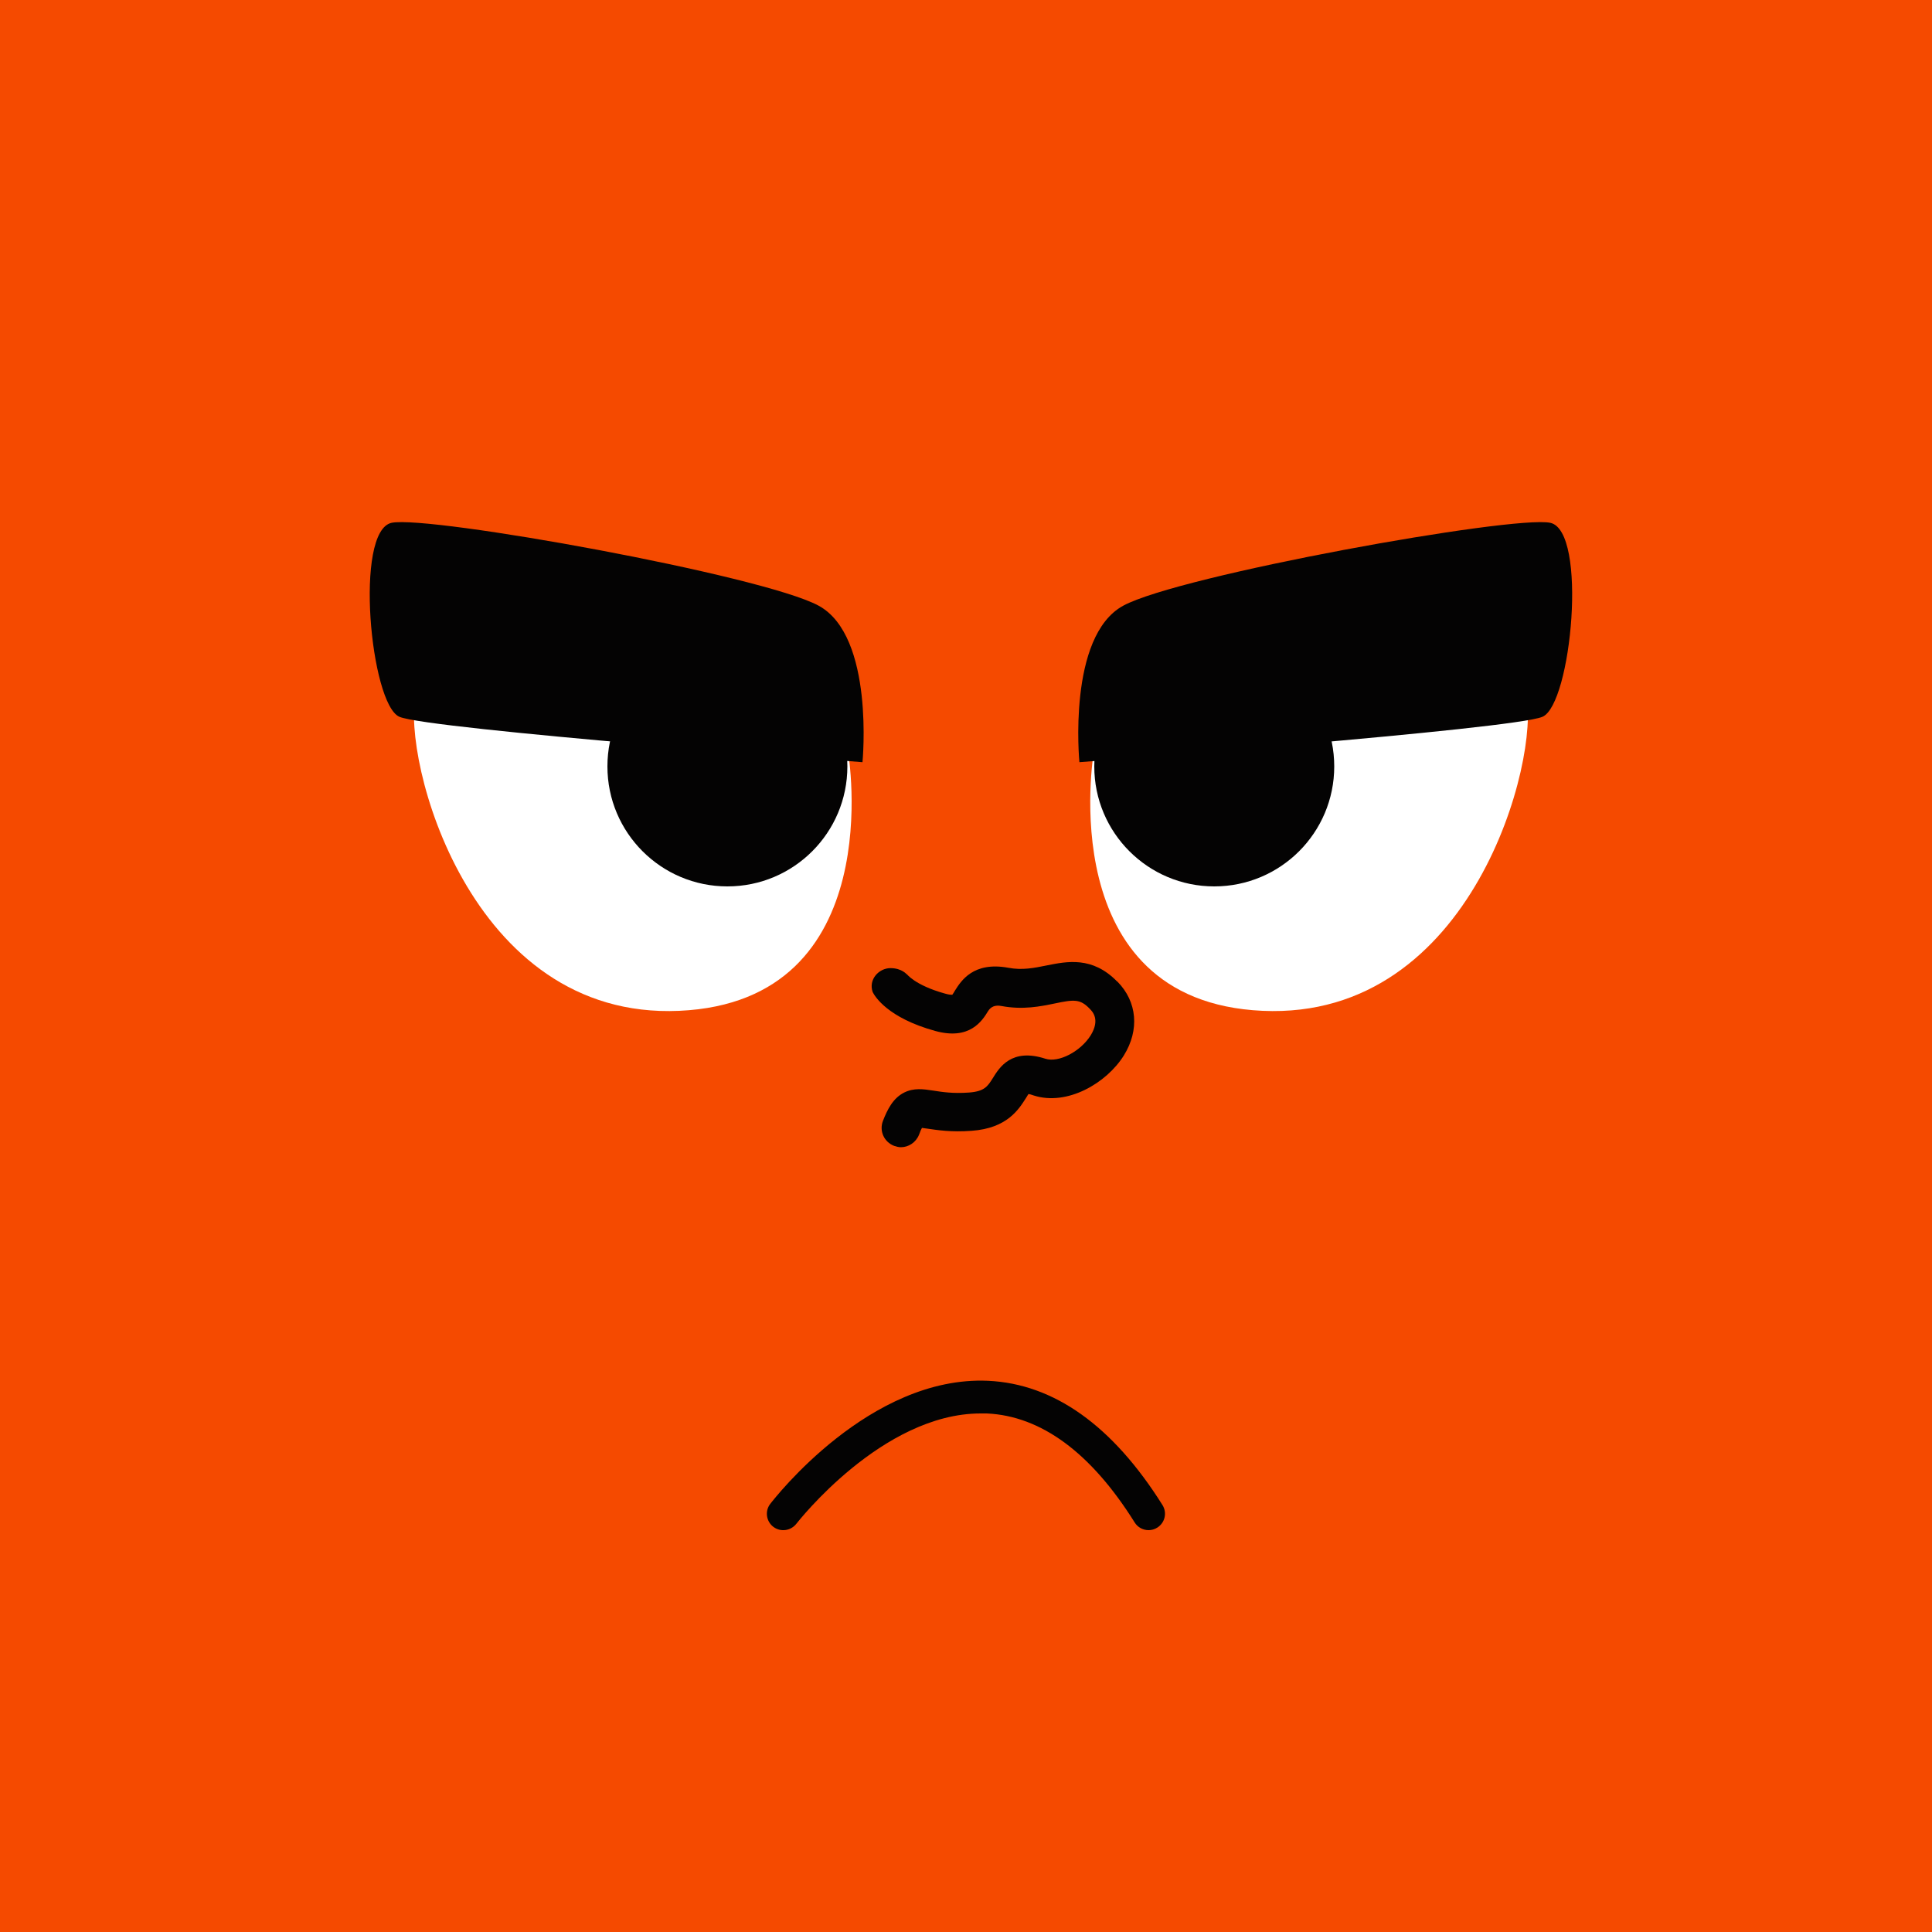 
<svg width="500" height="500" viewBox="0 0 100 100" fill="none" xmlns="http://www.w3.org/2000/svg">
  <rect x="0" y="0" width="200" height="100" fill="#F54A00" />
  <path d="M43.901 38.96C43.901 38.96 46.092 51.83 35.161 52.32C24.232 52.81 20.791 39.16 21.521 36.01L43.911 38.97L43.901 38.96Z" fill="white"/>
<path d="M44.632 39.45C44.632 39.45 22.162 37.75 20.672 37.1C19.172 36.45 18.322 27.47 20.271 27.06C22.212 26.66 39.462 29.77 42.371 31.35C45.282 32.93 44.642 39.45 44.642 39.45H44.632Z" fill="#040303"/>
<path d="M37.65 45.88C41.08 45.88 43.86 43.1 43.86 39.67C43.86 36.24 41.08 33.46 37.65 33.46C34.221 33.46 31.44 36.24 31.44 39.67C31.44 43.1 34.221 45.88 37.65 45.88Z" fill="#040303"/>
<path d="M56.61 38.96C56.61 38.96 54.42 51.83 65.35 52.32C76.28 52.81 79.72 39.16 78.99 36.01L56.6 38.97L56.61 38.96Z" fill="white"/>
<path d="M55.88 39.45C55.88 39.45 78.35 37.75 79.84 37.1C81.34 36.45 82.19 27.47 80.24 27.06C78.3 26.66 61.05 29.77 58.14 31.35C55.23 32.93 55.87 39.45 55.87 39.45H55.88Z" fill="#040303"/>
<path d="M62.85 45.88C66.279 45.88 69.06 43.1 69.06 39.67C69.06 36.24 66.279 33.46 62.85 33.46C59.42 33.46 56.64 36.24 56.64 39.67C56.64 43.1 59.42 45.88 62.85 45.88Z" fill="#040303"/>
  <path d="M59.449 79.2C59.169 79.2 58.889 79.06 58.729 78.8C56.469 75.19 53.889 73.29 51.079 73.16C50.969 73.16 50.869 73.16 50.759 73.16C45.659 73.16 41.269 78.81 41.219 78.87C40.929 79.24 40.399 79.31 40.029 79.03C39.659 78.75 39.579 78.21 39.869 77.84C40.079 77.57 45.019 71.19 51.149 71.47C54.549 71.63 57.589 73.79 60.169 77.9C60.419 78.3 60.299 78.82 59.899 79.07C59.759 79.16 59.599 79.2 59.449 79.2Z" fill="#040303"/>
  <path d="M57.82 50.8C56.54 49.49 55.23 49.76 54.18 49.97C53.53 50.1 52.92 50.23 52.18 50.09C50.37 49.76 49.74 50.78 49.43 51.27C49.39 51.34 49.33 51.44 49.29 51.49C49.24 51.49 49.13 51.49 48.92 51.43C47.33 50.99 46.92 50.4 46.92 50.4C46.94 50.43 46.95 50.45 46.95 50.45C46.95 50.45 46.69 50.11 46.09 50.11C45.49 50.11 44.94 50.7 45.17 51.35C45.28 51.57 45.94 52.68 48.4 53.36C50.2 53.86 50.84 52.83 51.14 52.34C51.286 52.1 51.516 52.01 51.83 52.07C52.95 52.28 53.86 52.09 54.59 51.94C55.59 51.73 55.91 51.7 56.4 52.21C56.55 52.36 56.95 52.77 56.46 53.58C55.93 54.43 54.79 55.02 54.11 54.8C52.36 54.23 51.73 55.25 51.39 55.8C51.12 56.23 50.96 56.49 50.15 56.55C49.31 56.61 48.76 56.52 48.31 56.45C47.79 56.37 47.3 56.3 46.8 56.55C46.22 56.84 45.93 57.43 45.7 58.02C45.5 58.54 45.76 59.11 46.28 59.31C46.4 59.35 46.52 59.38 46.63 59.38C47.03 59.38 47.41 59.13 47.57 58.73C47.63 58.56 47.68 58.45 47.72 58.38C47.81 58.39 47.92 58.41 48.01 58.42C48.5 58.49 49.23 58.61 50.29 58.53C52.13 58.4 52.73 57.42 53.1 56.84C53.14 56.77 53.19 56.69 53.23 56.63C53.28 56.63 53.37 56.65 53.5 56.7C55.24 57.26 57.28 56.06 58.17 54.63C58.99 53.31 58.86 51.85 57.84 50.81L57.82 50.8Z" fill="#040303"/>
</svg>